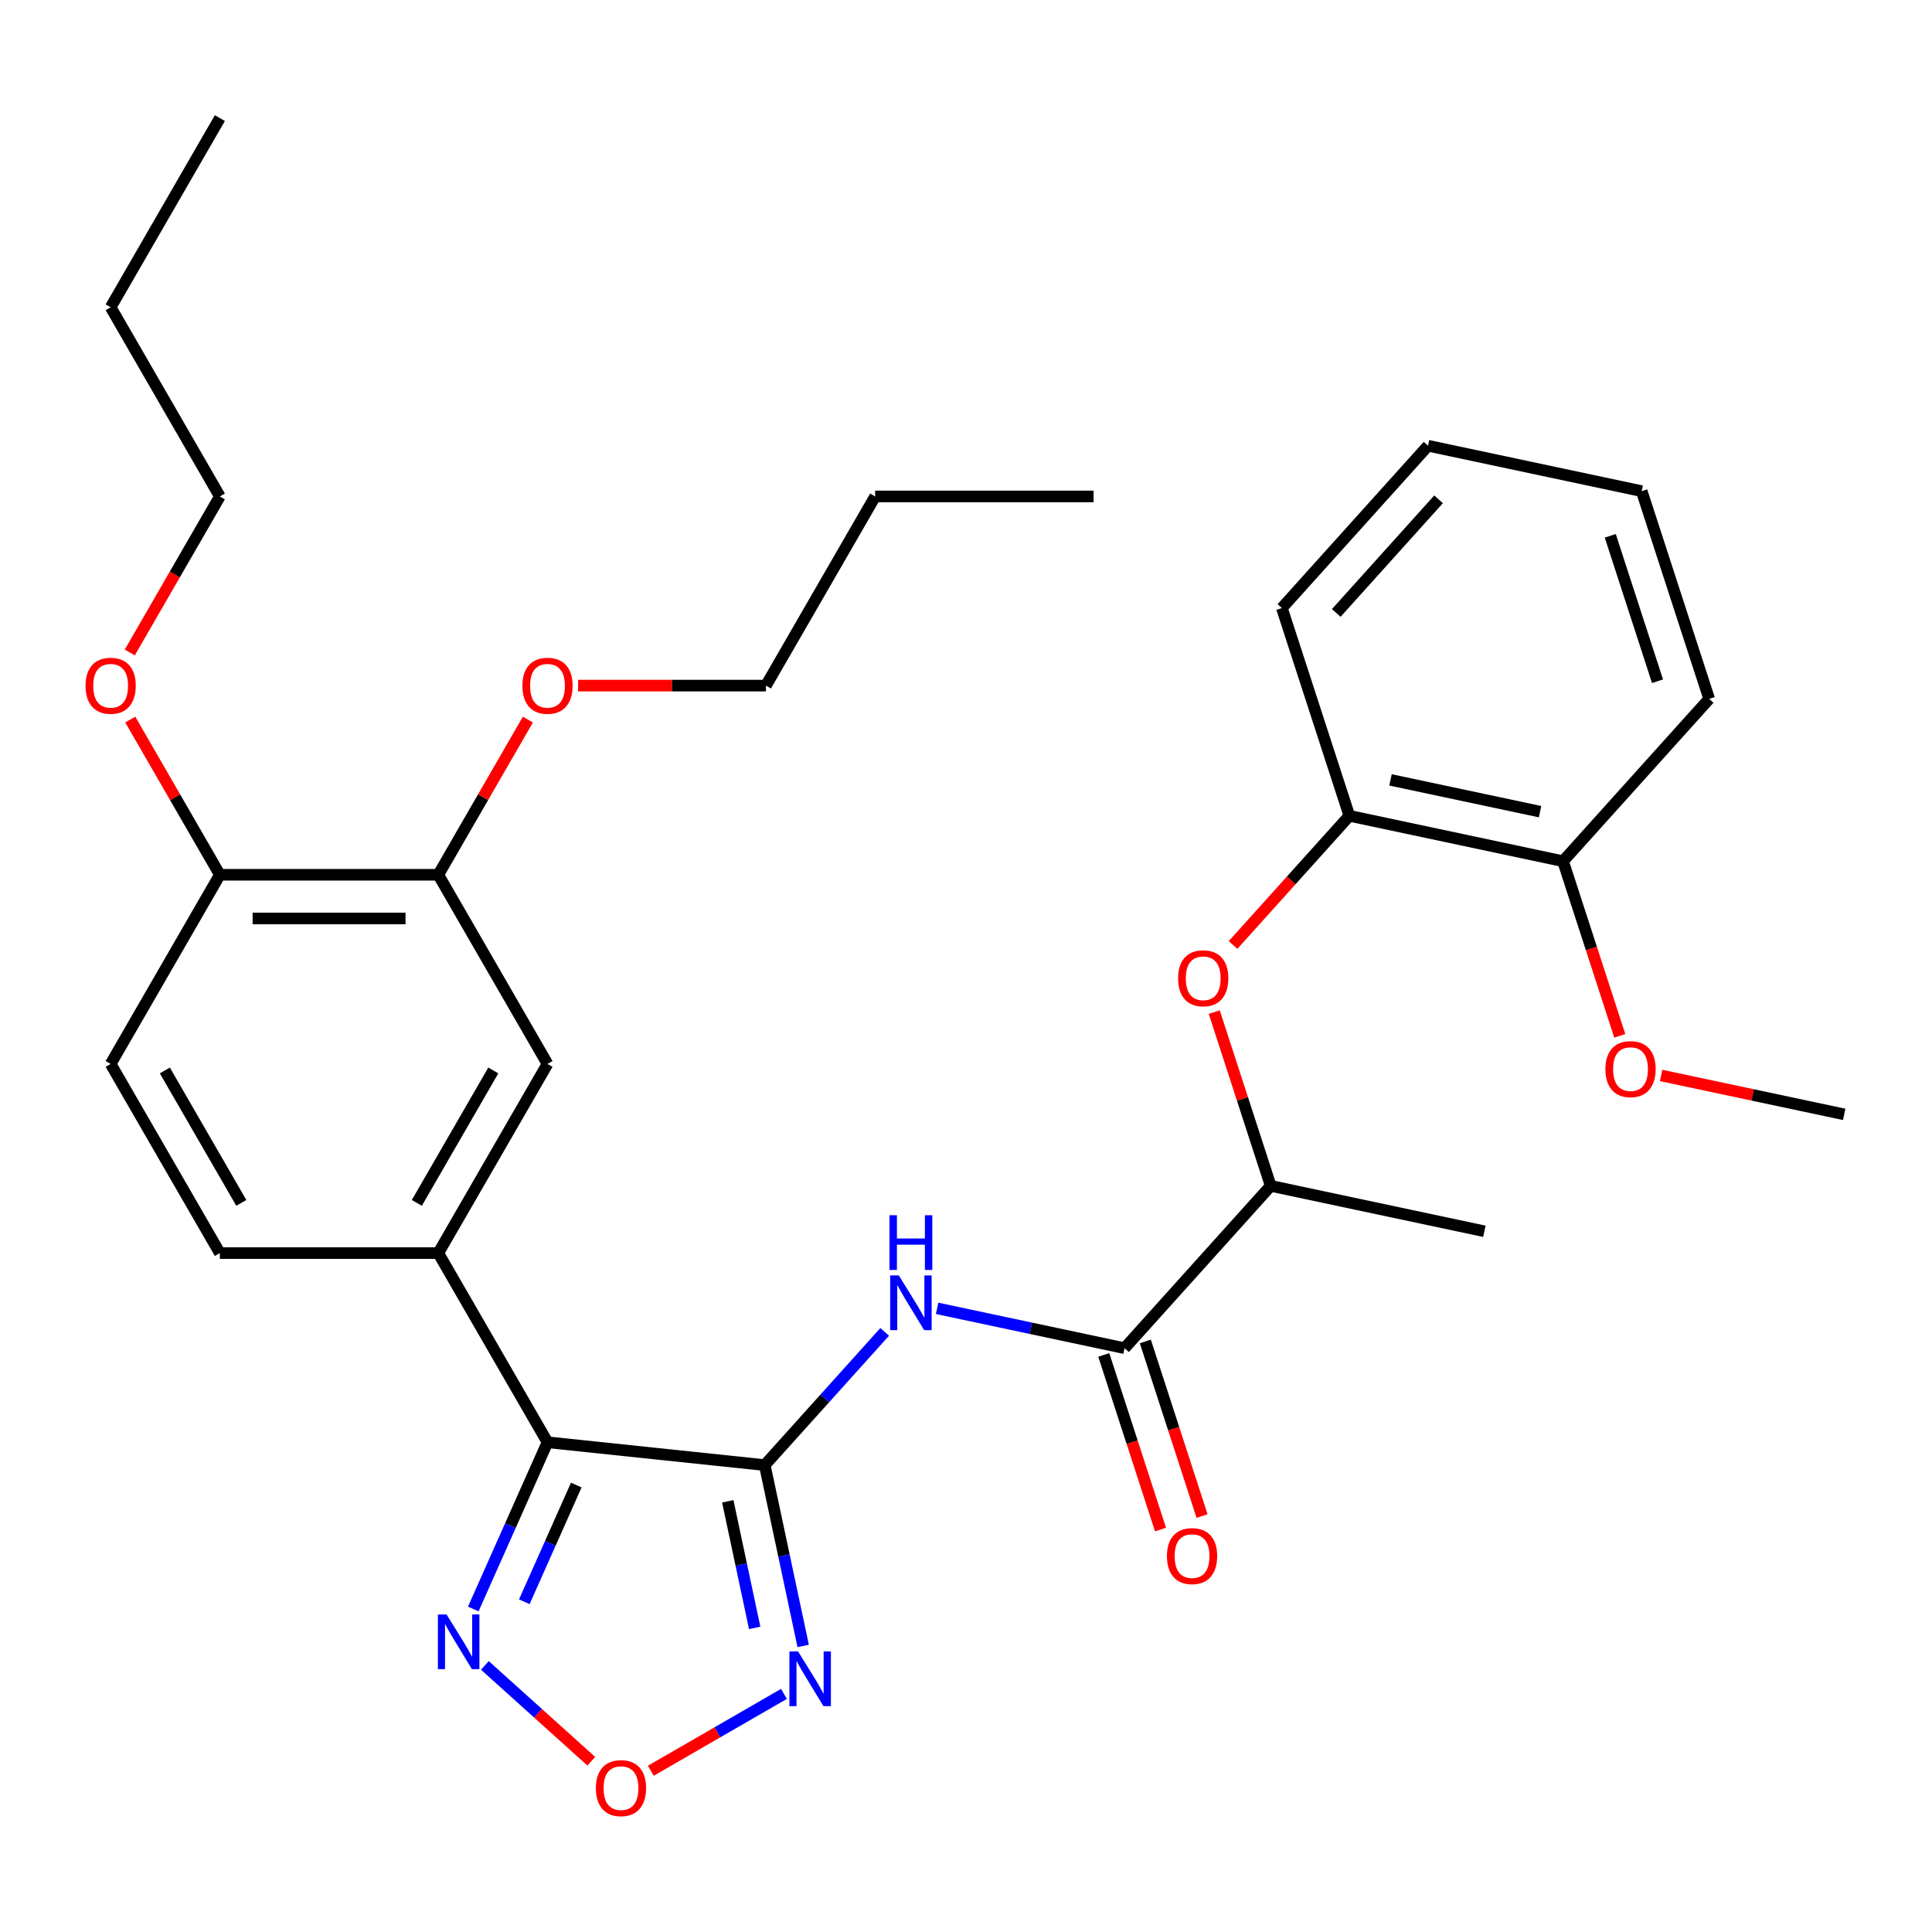 <?xml version='1.0' encoding='iso-8859-1'?>
<svg version='1.1' baseProfile='full'
              xmlns='http://www.w3.org/2000/svg'
                      xmlns:rdkit='http://www.rdkit.org/xml'
                      xmlns:xlink='http://www.w3.org/1999/xlink'
                  xml:space='preserve'
width='1000px' height='1000px' viewBox='0 0 1000 1000'>
<!-- END OF HEADER -->
<rect style='opacity:1.0;fill:#FFFFFF;stroke:none' width='1000' height='1000' x='0' y='0'> </rect>
<path class='bond-0' d='M 395.828,758.333 L 283.388,746.516' style='fill:none;fill-rule:evenodd;stroke:#000000;stroke-width:6px;stroke-linecap:butt;stroke-linejoin:miter;stroke-opacity:1' />
<path class='bond-1' d='M 395.828,758.333 L 405.776,805.134' style='fill:none;fill-rule:evenodd;stroke:#000000;stroke-width:6px;stroke-linecap:butt;stroke-linejoin:miter;stroke-opacity:1' />
<path class='bond-1' d='M 405.776,805.134 L 415.723,851.935' style='fill:none;fill-rule:evenodd;stroke:#0000FF;stroke-width:6px;stroke-linecap:butt;stroke-linejoin:miter;stroke-opacity:1' />
<path class='bond-1' d='M 376.694,777.075 L 383.658,809.835' style='fill:none;fill-rule:evenodd;stroke:#000000;stroke-width:6px;stroke-linecap:butt;stroke-linejoin:miter;stroke-opacity:1' />
<path class='bond-1' d='M 383.658,809.835 L 390.621,842.596' style='fill:none;fill-rule:evenodd;stroke:#0000FF;stroke-width:6px;stroke-linecap:butt;stroke-linejoin:miter;stroke-opacity:1' />
<path class='bond-2' d='M 395.828,758.333 L 426.87,723.857' style='fill:none;fill-rule:evenodd;stroke:#000000;stroke-width:6px;stroke-linecap:butt;stroke-linejoin:miter;stroke-opacity:1' />
<path class='bond-2' d='M 426.87,723.857 L 457.912,689.381' style='fill:none;fill-rule:evenodd;stroke:#0000FF;stroke-width:6px;stroke-linecap:butt;stroke-linejoin:miter;stroke-opacity:1' />
<path class='bond-3' d='M 283.388,746.516 L 264.177,789.664' style='fill:none;fill-rule:evenodd;stroke:#000000;stroke-width:6px;stroke-linecap:butt;stroke-linejoin:miter;stroke-opacity:1' />
<path class='bond-3' d='M 264.177,789.664 L 244.966,832.813' style='fill:none;fill-rule:evenodd;stroke:#0000FF;stroke-width:6px;stroke-linecap:butt;stroke-linejoin:miter;stroke-opacity:1' />
<path class='bond-3' d='M 298.282,768.657 L 284.834,798.861' style='fill:none;fill-rule:evenodd;stroke:#000000;stroke-width:6px;stroke-linecap:butt;stroke-linejoin:miter;stroke-opacity:1' />
<path class='bond-3' d='M 284.834,798.861 L 271.386,829.066' style='fill:none;fill-rule:evenodd;stroke:#0000FF;stroke-width:6px;stroke-linecap:butt;stroke-linejoin:miter;stroke-opacity:1' />
<path class='bond-6' d='M 283.388,746.516 L 226.859,648.604' style='fill:none;fill-rule:evenodd;stroke:#000000;stroke-width:6px;stroke-linecap:butt;stroke-linejoin:miter;stroke-opacity:1' />
<path class='bond-4' d='M 405.767,876.754 L 371.312,896.647' style='fill:none;fill-rule:evenodd;stroke:#0000FF;stroke-width:6px;stroke-linecap:butt;stroke-linejoin:miter;stroke-opacity:1' />
<path class='bond-4' d='M 371.312,896.647 L 336.857,916.54' style='fill:none;fill-rule:evenodd;stroke:#FF0000;stroke-width:6px;stroke-linecap:butt;stroke-linejoin:miter;stroke-opacity:1' />
<path class='bond-5' d='M 485.045,677.198 L 533.556,687.509' style='fill:none;fill-rule:evenodd;stroke:#0000FF;stroke-width:6px;stroke-linecap:butt;stroke-linejoin:miter;stroke-opacity:1' />
<path class='bond-5' d='M 533.556,687.509 L 582.067,697.821' style='fill:none;fill-rule:evenodd;stroke:#000000;stroke-width:6px;stroke-linecap:butt;stroke-linejoin:miter;stroke-opacity:1' />
<path class='bond-32' d='M 250.97,862.015 L 278.511,886.813' style='fill:none;fill-rule:evenodd;stroke:#0000FF;stroke-width:6px;stroke-linecap:butt;stroke-linejoin:miter;stroke-opacity:1' />
<path class='bond-32' d='M 278.511,886.813 L 306.052,911.612' style='fill:none;fill-rule:evenodd;stroke:#FF0000;stroke-width:6px;stroke-linecap:butt;stroke-linejoin:miter;stroke-opacity:1' />
<path class='bond-11' d='M 582.067,697.821 L 657.718,613.802' style='fill:none;fill-rule:evenodd;stroke:#000000;stroke-width:6px;stroke-linecap:butt;stroke-linejoin:miter;stroke-opacity:1' />
<path class='bond-13' d='M 571.314,701.314 L 585.997,746.504' style='fill:none;fill-rule:evenodd;stroke:#000000;stroke-width:6px;stroke-linecap:butt;stroke-linejoin:miter;stroke-opacity:1' />
<path class='bond-13' d='M 585.997,746.504 L 600.68,791.693' style='fill:none;fill-rule:evenodd;stroke:#FF0000;stroke-width:6px;stroke-linecap:butt;stroke-linejoin:miter;stroke-opacity:1' />
<path class='bond-13' d='M 592.819,694.327 L 607.502,739.516' style='fill:none;fill-rule:evenodd;stroke:#000000;stroke-width:6px;stroke-linecap:butt;stroke-linejoin:miter;stroke-opacity:1' />
<path class='bond-13' d='M 607.502,739.516 L 622.185,784.706' style='fill:none;fill-rule:evenodd;stroke:#FF0000;stroke-width:6px;stroke-linecap:butt;stroke-linejoin:miter;stroke-opacity:1' />
<path class='bond-8' d='M 226.859,648.604 L 283.388,550.692' style='fill:none;fill-rule:evenodd;stroke:#000000;stroke-width:6px;stroke-linecap:butt;stroke-linejoin:miter;stroke-opacity:1' />
<path class='bond-8' d='M 215.756,622.611 L 255.327,554.073' style='fill:none;fill-rule:evenodd;stroke:#000000;stroke-width:6px;stroke-linecap:butt;stroke-linejoin:miter;stroke-opacity:1' />
<path class='bond-14' d='M 226.859,648.604 L 113.8,648.604' style='fill:none;fill-rule:evenodd;stroke:#000000;stroke-width:6px;stroke-linecap:butt;stroke-linejoin:miter;stroke-opacity:1' />
<path class='bond-7' d='M 628.495,523.863 L 643.107,568.832' style='fill:none;fill-rule:evenodd;stroke:#FF0000;stroke-width:6px;stroke-linecap:butt;stroke-linejoin:miter;stroke-opacity:1' />
<path class='bond-7' d='M 643.107,568.832 L 657.718,613.802' style='fill:none;fill-rule:evenodd;stroke:#000000;stroke-width:6px;stroke-linecap:butt;stroke-linejoin:miter;stroke-opacity:1' />
<path class='bond-10' d='M 638.22,489.13 L 668.326,455.693' style='fill:none;fill-rule:evenodd;stroke:#FF0000;stroke-width:6px;stroke-linecap:butt;stroke-linejoin:miter;stroke-opacity:1' />
<path class='bond-10' d='M 668.326,455.693 L 698.432,422.257' style='fill:none;fill-rule:evenodd;stroke:#000000;stroke-width:6px;stroke-linecap:butt;stroke-linejoin:miter;stroke-opacity:1' />
<path class='bond-9' d='M 283.388,550.692 L 226.859,452.78' style='fill:none;fill-rule:evenodd;stroke:#000000;stroke-width:6px;stroke-linecap:butt;stroke-linejoin:miter;stroke-opacity:1' />
<path class='bond-17' d='M 226.859,452.78 L 250.047,412.618' style='fill:none;fill-rule:evenodd;stroke:#000000;stroke-width:6px;stroke-linecap:butt;stroke-linejoin:miter;stroke-opacity:1' />
<path class='bond-17' d='M 250.047,412.618 L 273.235,372.455' style='fill:none;fill-rule:evenodd;stroke:#FF0000;stroke-width:6px;stroke-linecap:butt;stroke-linejoin:miter;stroke-opacity:1' />
<path class='bond-33' d='M 226.859,452.78 L 113.8,452.78' style='fill:none;fill-rule:evenodd;stroke:#000000;stroke-width:6px;stroke-linecap:butt;stroke-linejoin:miter;stroke-opacity:1' />
<path class='bond-33' d='M 209.9,475.392 L 130.759,475.392' style='fill:none;fill-rule:evenodd;stroke:#000000;stroke-width:6px;stroke-linecap:butt;stroke-linejoin:miter;stroke-opacity:1' />
<path class='bond-15' d='M 698.432,422.257 L 809.02,445.763' style='fill:none;fill-rule:evenodd;stroke:#000000;stroke-width:6px;stroke-linecap:butt;stroke-linejoin:miter;stroke-opacity:1' />
<path class='bond-15' d='M 719.722,403.666 L 797.133,420.12' style='fill:none;fill-rule:evenodd;stroke:#000000;stroke-width:6px;stroke-linecap:butt;stroke-linejoin:miter;stroke-opacity:1' />
<path class='bond-20' d='M 698.432,422.257 L 663.495,314.732' style='fill:none;fill-rule:evenodd;stroke:#000000;stroke-width:6px;stroke-linecap:butt;stroke-linejoin:miter;stroke-opacity:1' />
<path class='bond-21' d='M 657.718,613.802 L 768.306,637.308' style='fill:none;fill-rule:evenodd;stroke:#000000;stroke-width:6px;stroke-linecap:butt;stroke-linejoin:miter;stroke-opacity:1' />
<path class='bond-12' d='M 113.8,452.78 L 57.271,550.692' style='fill:none;fill-rule:evenodd;stroke:#000000;stroke-width:6px;stroke-linecap:butt;stroke-linejoin:miter;stroke-opacity:1' />
<path class='bond-18' d='M 113.8,452.78 L 90.612,412.618' style='fill:none;fill-rule:evenodd;stroke:#000000;stroke-width:6px;stroke-linecap:butt;stroke-linejoin:miter;stroke-opacity:1' />
<path class='bond-18' d='M 90.612,412.618 L 67.424,372.455' style='fill:none;fill-rule:evenodd;stroke:#FF0000;stroke-width:6px;stroke-linecap:butt;stroke-linejoin:miter;stroke-opacity:1' />
<path class='bond-16' d='M 113.8,648.604 L 57.271,550.692' style='fill:none;fill-rule:evenodd;stroke:#000000;stroke-width:6px;stroke-linecap:butt;stroke-linejoin:miter;stroke-opacity:1' />
<path class='bond-16' d='M 124.903,622.611 L 85.332,554.073' style='fill:none;fill-rule:evenodd;stroke:#000000;stroke-width:6px;stroke-linecap:butt;stroke-linejoin:miter;stroke-opacity:1' />
<path class='bond-19' d='M 809.02,445.763 L 823.703,490.953' style='fill:none;fill-rule:evenodd;stroke:#000000;stroke-width:6px;stroke-linecap:butt;stroke-linejoin:miter;stroke-opacity:1' />
<path class='bond-19' d='M 823.703,490.953 L 838.386,536.142' style='fill:none;fill-rule:evenodd;stroke:#FF0000;stroke-width:6px;stroke-linecap:butt;stroke-linejoin:miter;stroke-opacity:1' />
<path class='bond-22' d='M 809.02,445.763 L 884.671,361.744' style='fill:none;fill-rule:evenodd;stroke:#000000;stroke-width:6px;stroke-linecap:butt;stroke-linejoin:miter;stroke-opacity:1' />
<path class='bond-23' d='M 299.215,354.868 L 347.831,354.868' style='fill:none;fill-rule:evenodd;stroke:#FF0000;stroke-width:6px;stroke-linecap:butt;stroke-linejoin:miter;stroke-opacity:1' />
<path class='bond-23' d='M 347.831,354.868 L 396.447,354.868' style='fill:none;fill-rule:evenodd;stroke:#000000;stroke-width:6px;stroke-linecap:butt;stroke-linejoin:miter;stroke-opacity:1' />
<path class='bond-24' d='M 67.17,337.722 L 90.485,297.339' style='fill:none;fill-rule:evenodd;stroke:#FF0000;stroke-width:6px;stroke-linecap:butt;stroke-linejoin:miter;stroke-opacity:1' />
<path class='bond-24' d='M 90.485,297.339 L 113.8,256.957' style='fill:none;fill-rule:evenodd;stroke:#000000;stroke-width:6px;stroke-linecap:butt;stroke-linejoin:miter;stroke-opacity:1' />
<path class='bond-25' d='M 859.784,556.653 L 907.165,566.724' style='fill:none;fill-rule:evenodd;stroke:#FF0000;stroke-width:6px;stroke-linecap:butt;stroke-linejoin:miter;stroke-opacity:1' />
<path class='bond-25' d='M 907.165,566.724 L 954.545,576.795' style='fill:none;fill-rule:evenodd;stroke:#000000;stroke-width:6px;stroke-linecap:butt;stroke-linejoin:miter;stroke-opacity:1' />
<path class='bond-28' d='M 663.495,314.732 L 739.146,230.713' style='fill:none;fill-rule:evenodd;stroke:#000000;stroke-width:6px;stroke-linecap:butt;stroke-linejoin:miter;stroke-opacity:1' />
<path class='bond-28' d='M 691.646,317.259 L 744.602,258.446' style='fill:none;fill-rule:evenodd;stroke:#000000;stroke-width:6px;stroke-linecap:butt;stroke-linejoin:miter;stroke-opacity:1' />
<path class='bond-34' d='M 884.671,361.744 L 849.734,254.219' style='fill:none;fill-rule:evenodd;stroke:#000000;stroke-width:6px;stroke-linecap:butt;stroke-linejoin:miter;stroke-opacity:1' />
<path class='bond-34' d='M 857.926,352.603 L 833.47,277.335' style='fill:none;fill-rule:evenodd;stroke:#000000;stroke-width:6px;stroke-linecap:butt;stroke-linejoin:miter;stroke-opacity:1' />
<path class='bond-26' d='M 396.447,354.868 L 452.976,256.957' style='fill:none;fill-rule:evenodd;stroke:#000000;stroke-width:6px;stroke-linecap:butt;stroke-linejoin:miter;stroke-opacity:1' />
<path class='bond-27' d='M 113.8,256.957 L 57.271,159.045' style='fill:none;fill-rule:evenodd;stroke:#000000;stroke-width:6px;stroke-linecap:butt;stroke-linejoin:miter;stroke-opacity:1' />
<path class='bond-29' d='M 452.976,256.957 L 566.035,256.957' style='fill:none;fill-rule:evenodd;stroke:#000000;stroke-width:6px;stroke-linecap:butt;stroke-linejoin:miter;stroke-opacity:1' />
<path class='bond-30' d='M 57.271,159.045 L 113.8,61.133' style='fill:none;fill-rule:evenodd;stroke:#000000;stroke-width:6px;stroke-linecap:butt;stroke-linejoin:miter;stroke-opacity:1' />
<path class='bond-31' d='M 739.146,230.713 L 849.734,254.219' style='fill:none;fill-rule:evenodd;stroke:#000000;stroke-width:6px;stroke-linecap:butt;stroke-linejoin:miter;stroke-opacity:1' />
<path  class='atom-2' d='M 413.074 854.762
L 422.354 869.762
Q 423.274 871.242, 424.754 873.922
Q 426.234 876.602, 426.314 876.762
L 426.314 854.762
L 430.074 854.762
L 430.074 883.082
L 426.194 883.082
L 416.234 866.682
Q 415.074 864.762, 413.834 862.562
Q 412.634 860.362, 412.274 859.682
L 412.274 883.082
L 408.594 883.082
L 408.594 854.762
L 413.074 854.762
' fill='#0000FF'/>
<path  class='atom-3' d='M 465.219 660.154
L 474.499 675.154
Q 475.419 676.634, 476.899 679.314
Q 478.379 681.994, 478.459 682.154
L 478.459 660.154
L 482.219 660.154
L 482.219 688.474
L 478.339 688.474
L 468.379 672.074
Q 467.219 670.154, 465.979 667.954
Q 464.779 665.754, 464.419 665.074
L 464.419 688.474
L 460.739 688.474
L 460.739 660.154
L 465.219 660.154
' fill='#0000FF'/>
<path  class='atom-3' d='M 460.399 629.002
L 464.239 629.002
L 464.239 641.042
L 478.719 641.042
L 478.719 629.002
L 482.559 629.002
L 482.559 657.322
L 478.719 657.322
L 478.719 644.242
L 464.239 644.242
L 464.239 657.322
L 460.399 657.322
L 460.399 629.002
' fill='#0000FF'/>
<path  class='atom-4' d='M 231.143 835.64
L 240.423 850.64
Q 241.343 852.12, 242.823 854.8
Q 244.303 857.48, 244.383 857.64
L 244.383 835.64
L 248.143 835.64
L 248.143 863.96
L 244.263 863.96
L 234.303 847.56
Q 233.143 845.64, 231.903 843.44
Q 230.703 841.24, 230.343 840.56
L 230.343 863.96
L 226.663 863.96
L 226.663 835.64
L 231.143 835.64
' fill='#0000FF'/>
<path  class='atom-5' d='M 308.422 925.531
Q 308.422 918.731, 311.782 914.931
Q 315.142 911.131, 321.422 911.131
Q 327.702 911.131, 331.062 914.931
Q 334.422 918.731, 334.422 925.531
Q 334.422 932.411, 331.022 936.331
Q 327.622 940.211, 321.422 940.211
Q 315.182 940.211, 311.782 936.331
Q 308.422 932.451, 308.422 925.531
M 321.422 937.011
Q 325.742 937.011, 328.062 934.131
Q 330.422 931.211, 330.422 925.531
Q 330.422 919.971, 328.062 917.171
Q 325.742 914.331, 321.422 914.331
Q 317.102 914.331, 314.742 917.131
Q 312.422 919.931, 312.422 925.531
Q 312.422 931.251, 314.742 934.131
Q 317.102 937.011, 321.422 937.011
' fill='#FF0000'/>
<path  class='atom-8' d='M 609.781 506.356
Q 609.781 499.556, 613.141 495.756
Q 616.501 491.956, 622.781 491.956
Q 629.061 491.956, 632.421 495.756
Q 635.781 499.556, 635.781 506.356
Q 635.781 513.236, 632.381 517.156
Q 628.981 521.036, 622.781 521.036
Q 616.541 521.036, 613.141 517.156
Q 609.781 513.276, 609.781 506.356
M 622.781 517.836
Q 627.101 517.836, 629.421 514.956
Q 631.781 512.036, 631.781 506.356
Q 631.781 500.796, 629.421 497.996
Q 627.101 495.156, 622.781 495.156
Q 618.461 495.156, 616.101 497.956
Q 613.781 500.756, 613.781 506.356
Q 613.781 512.076, 616.101 514.956
Q 618.461 517.836, 622.781 517.836
' fill='#FF0000'/>
<path  class='atom-14' d='M 604.004 805.426
Q 604.004 798.626, 607.364 794.826
Q 610.724 791.026, 617.004 791.026
Q 623.284 791.026, 626.644 794.826
Q 630.004 798.626, 630.004 805.426
Q 630.004 812.306, 626.604 816.226
Q 623.204 820.106, 617.004 820.106
Q 610.764 820.106, 607.364 816.226
Q 604.004 812.346, 604.004 805.426
M 617.004 816.906
Q 621.324 816.906, 623.644 814.026
Q 626.004 811.106, 626.004 805.426
Q 626.004 799.866, 623.644 797.066
Q 621.324 794.226, 617.004 794.226
Q 612.684 794.226, 610.324 797.026
Q 608.004 799.826, 608.004 805.426
Q 608.004 811.146, 610.324 814.026
Q 612.684 816.906, 617.004 816.906
' fill='#FF0000'/>
<path  class='atom-18' d='M 270.388 354.948
Q 270.388 348.148, 273.748 344.348
Q 277.108 340.548, 283.388 340.548
Q 289.668 340.548, 293.028 344.348
Q 296.388 348.148, 296.388 354.948
Q 296.388 361.828, 292.988 365.748
Q 289.588 369.628, 283.388 369.628
Q 277.148 369.628, 273.748 365.748
Q 270.388 361.868, 270.388 354.948
M 283.388 366.428
Q 287.708 366.428, 290.028 363.548
Q 292.388 360.628, 292.388 354.948
Q 292.388 349.388, 290.028 346.588
Q 287.708 343.748, 283.388 343.748
Q 279.068 343.748, 276.708 346.548
Q 274.388 349.348, 274.388 354.948
Q 274.388 360.668, 276.708 363.548
Q 279.068 366.428, 283.388 366.428
' fill='#FF0000'/>
<path  class='atom-19' d='M 44.271 354.948
Q 44.271 348.148, 47.631 344.348
Q 50.991 340.548, 57.271 340.548
Q 63.551 340.548, 66.911 344.348
Q 70.271 348.148, 70.271 354.948
Q 70.271 361.828, 66.871 365.748
Q 63.471 369.628, 57.271 369.628
Q 51.031 369.628, 47.631 365.748
Q 44.271 361.868, 44.271 354.948
M 57.271 366.428
Q 61.591 366.428, 63.911 363.548
Q 66.271 360.628, 66.271 354.948
Q 66.271 349.388, 63.911 346.588
Q 61.591 343.748, 57.271 343.748
Q 52.951 343.748, 50.591 346.548
Q 48.271 349.348, 48.271 354.948
Q 48.271 360.668, 50.591 363.548
Q 52.951 366.428, 57.271 366.428
' fill='#FF0000'/>
<path  class='atom-20' d='M 830.957 553.369
Q 830.957 546.569, 834.317 542.769
Q 837.677 538.969, 843.957 538.969
Q 850.237 538.969, 853.597 542.769
Q 856.957 546.569, 856.957 553.369
Q 856.957 560.249, 853.557 564.169
Q 850.157 568.049, 843.957 568.049
Q 837.717 568.049, 834.317 564.169
Q 830.957 560.289, 830.957 553.369
M 843.957 564.849
Q 848.277 564.849, 850.597 561.969
Q 852.957 559.049, 852.957 553.369
Q 852.957 547.809, 850.597 545.009
Q 848.277 542.169, 843.957 542.169
Q 839.637 542.169, 837.277 544.969
Q 834.957 547.769, 834.957 553.369
Q 834.957 559.089, 837.277 561.969
Q 839.637 564.849, 843.957 564.849
' fill='#FF0000'/>
</svg>
